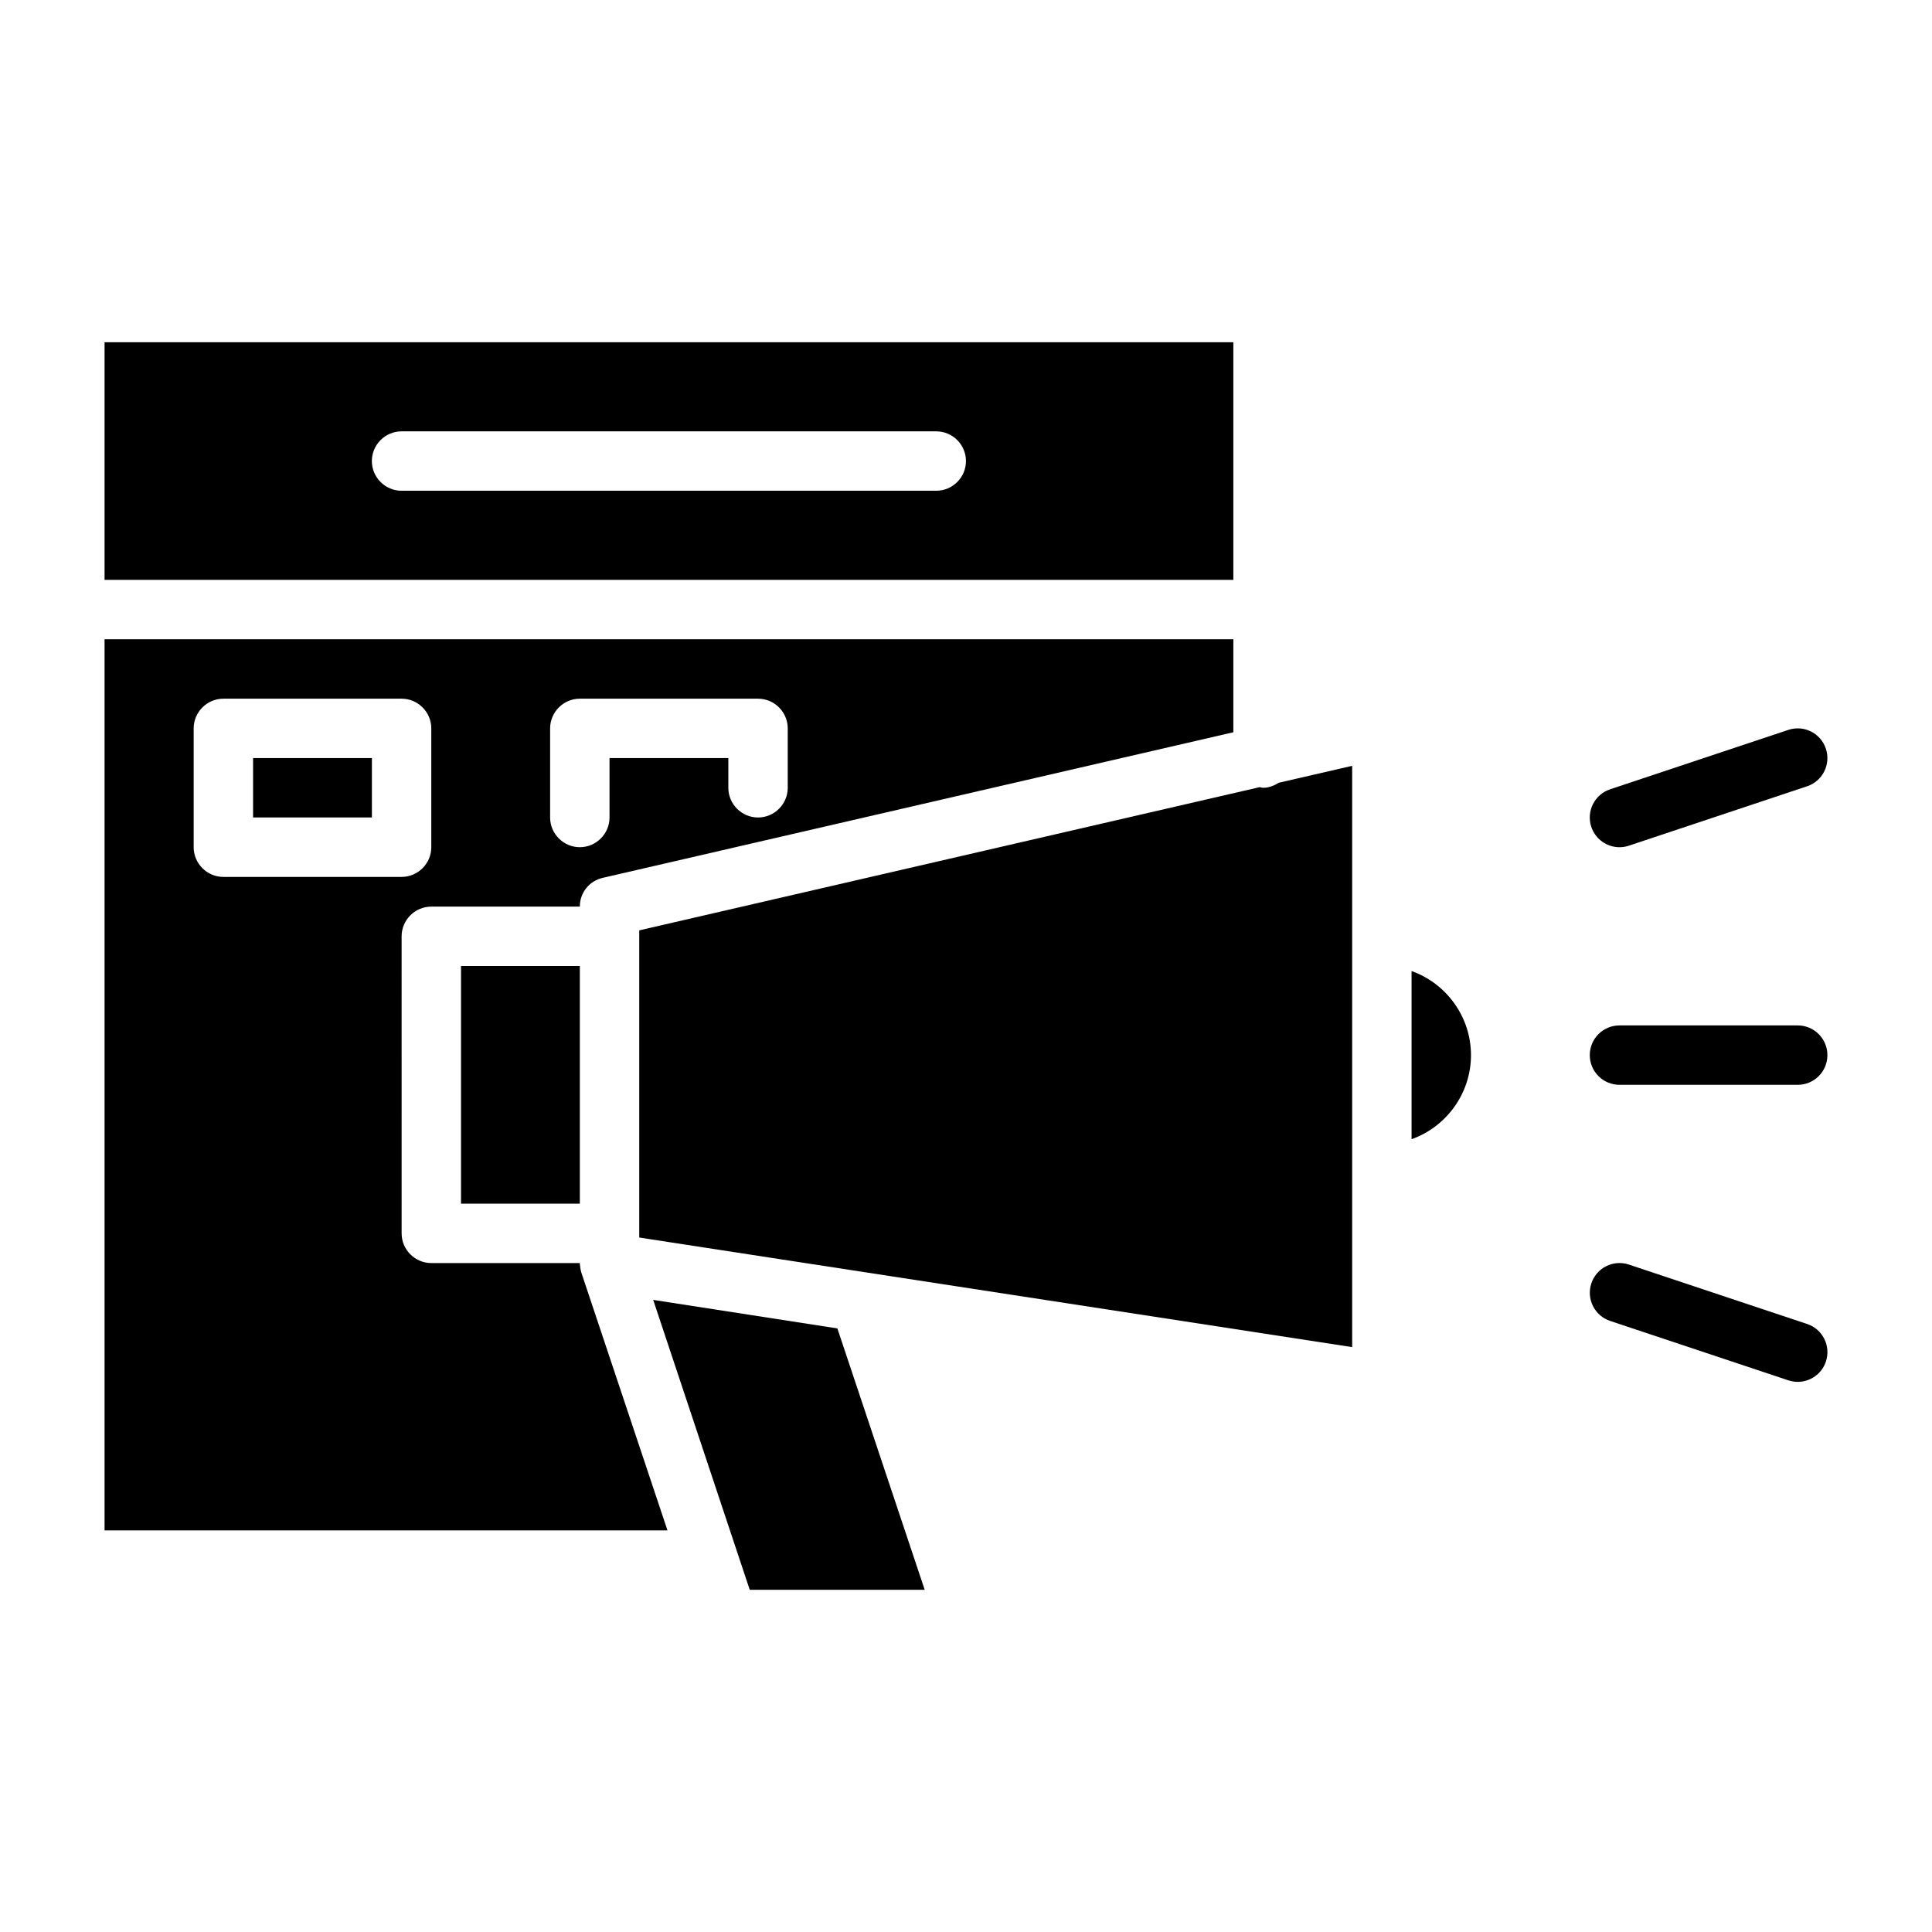 <?xml version="1.0" encoding="UTF-8"?>
<!-- Uploaded to: ICON Repo, www.svgrepo.com, Generator: ICON Repo Mixer Tools -->
<svg fill="#000000" width="800px" height="800px" version="1.1" viewBox="144 144 512 512" xmlns="http://www.w3.org/2000/svg">
 <g>
  <path d="m518.08 401.34v44.555c9.133-3.227 15.746-12.043 15.746-22.277 0-10.23-6.613-19.051-15.746-22.277zm-35.188-49.906c-1.258 0.785-2.598 1.336-4.172 1.336-0.316 0-0.629-0.156-0.945-0.156l-164.37 37.941v81.398l3.543 0.551 185.39 28.496v-154.05zm-116.98 144.61-48.809-7.559 25.586 76.832h46.367zm-99.738-96.039v62.977h31.488v-62.977zm-55.105-55.105v15.742h31.488v-15.742zm0 0v15.742h31.488v-15.742zm47.23 39.359h39.359c0-3.699 2.519-6.848 6.141-7.637l167.05-38.57v-24.641h-299.14v236.16h149.18l-22.828-68.328c-0.238-0.789-0.316-1.574-0.395-2.285v-0.234h-39.359c-4.328 0-7.871-3.543-7.871-7.871l-0.004-78.723c0-4.328 3.543-7.871 7.871-7.871zm31.488-47.23c0-4.328 3.543-7.871 7.871-7.871h47.23c4.328 0 7.871 3.543 7.871 7.871v15.742c0 4.328-3.543 7.871-7.871 7.871s-7.871-3.543-7.871-7.871v-7.871h-31.488v15.742c0 4.328-3.543 7.871-7.871 7.871s-7.871-3.543-7.871-7.871zm-86.59 39.359c-4.328 0-7.871-3.543-7.871-7.871v-31.488c0-4.328 3.543-7.871 7.871-7.871h47.23c4.328 0 7.871 3.543 7.871 7.871v31.488c0 4.328-3.543 7.871-7.871 7.871zm7.871-15.746h31.488v-15.742h-31.488zm-39.359-125.95v62.977h299.14v-62.977zm220.41 39.359h-141.7c-4.328 0-7.871-3.543-7.871-7.871s3.543-7.871 7.871-7.871h141.7c4.328 0 7.871 3.543 7.871 7.871 0.004 4.328-3.539 7.871-7.871 7.871z"/>
  <path d="m573.18 431.49h47.23c4.352 0 7.871-3.519 7.871-7.871 0-4.352-3.519-7.871-7.871-7.871h-47.23c-4.352 0-7.871 3.519-7.871 7.871 0 4.348 3.519 7.871 7.871 7.871z"/>
  <path d="m573.18 368.52c0.824 0 1.66-0.129 2.492-0.406l47.23-15.742c4.121-1.375 6.352-5.836 4.973-9.961-1.375-4.121-5.805-6.363-9.957-4.977l-47.23 15.742c-4.121 1.375-6.352 5.836-4.973 9.961 1.098 3.293 4.168 5.383 7.465 5.383z"/>
  <path d="m622.91 494.87-47.23-15.742c-4.16-1.383-8.578 0.852-9.957 4.973-1.375 4.129 0.852 8.586 4.973 9.957l47.23 15.742c0.832 0.273 1.672 0.406 2.492 0.406 3.297 0 6.367-2.082 7.465-5.383 1.375-4.125-0.852-8.586-4.973-9.953z"/>
 </g>
</svg>